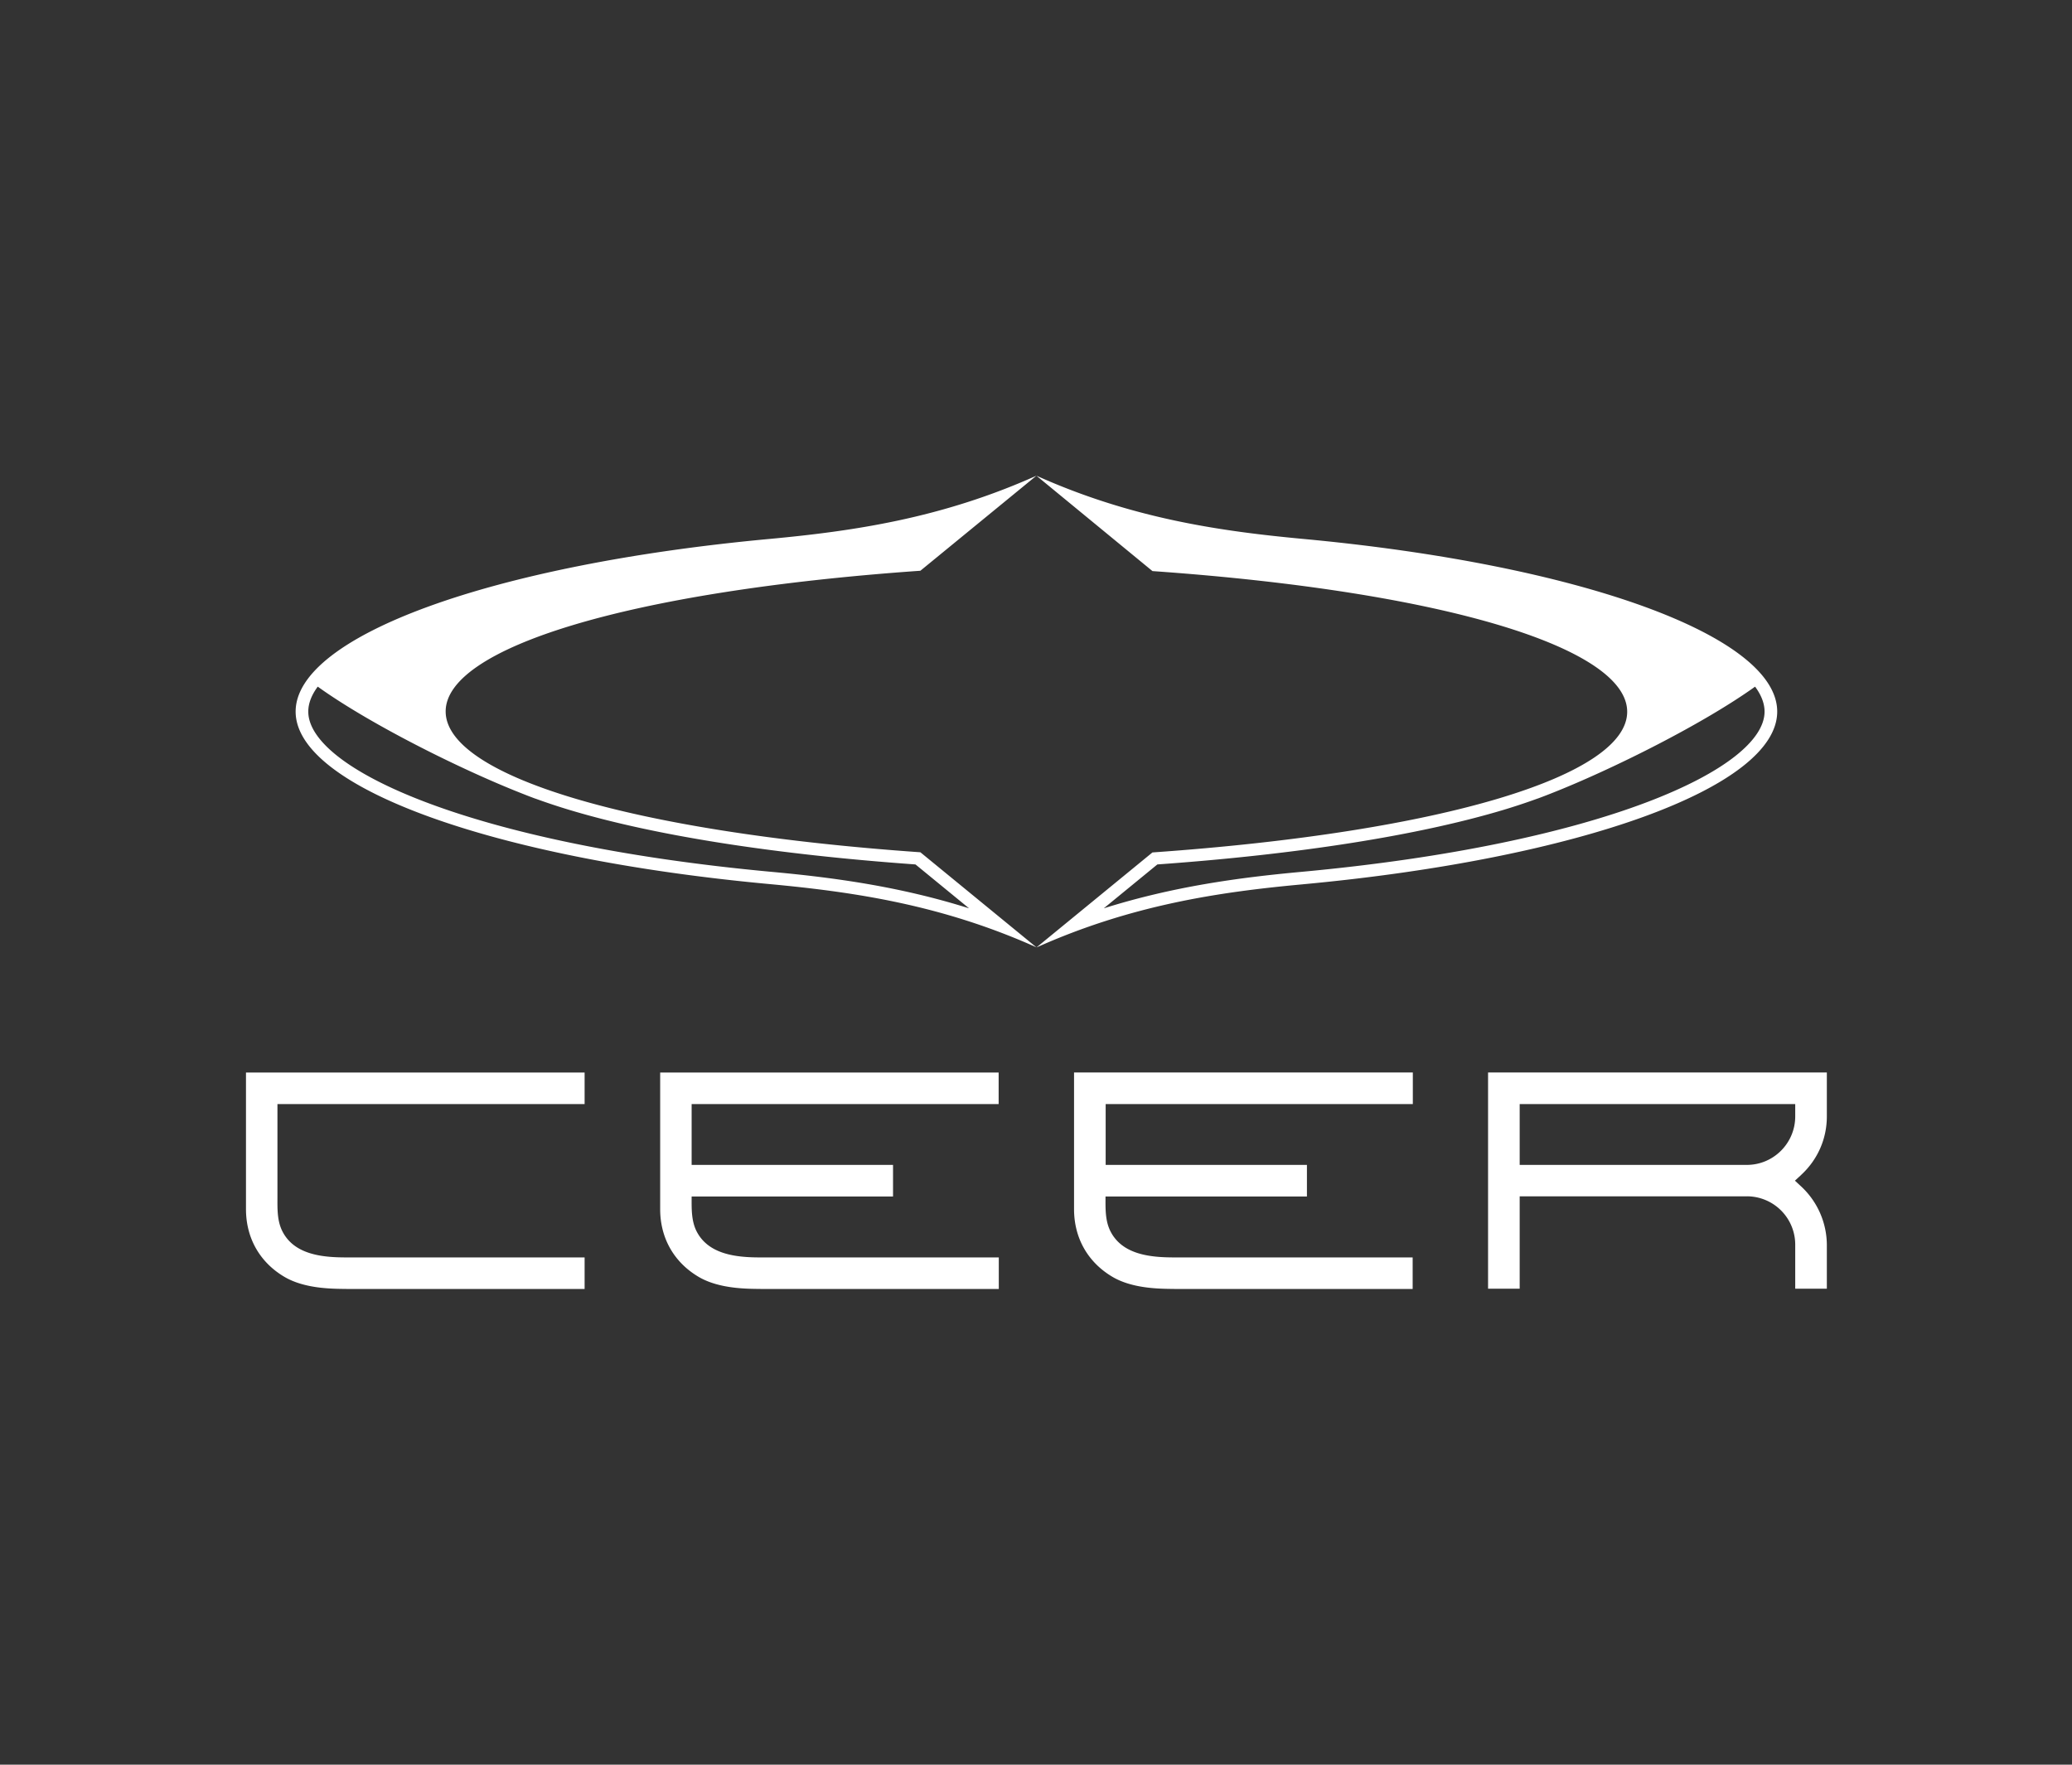 <svg xmlns="http://www.w3.org/2000/svg" width="135" height="115" fill="none"><rect width="100%" height="100%" fill="#333333" stroke="none"/><path fill="#fff" d="M43.003 69.893h22.063v2.058H45.063v3.962h13.122v2.058H45.063c0 .74-.03 1.533.299 2.222.762 1.564 2.616 1.75 4.171 1.75h15.543V84H50.11s-.927 0-1.38-.02c-1.071-.042-2.276-.217-3.214-.772-1.535-.906-2.503-2.45-2.503-4.414v-8.9h-.01Zm-26.976 8.9c0 1.966.968 3.51 2.503 4.415.938.555 2.143.73 3.214.771.453.021 1.38.021 1.38.021H38.09v-2.058H22.547c-1.545 0-3.41-.175-4.171-1.749-.33-.69-.299-1.471-.299-2.222v-6.02H38.09v-2.058H16.027v8.9ZM84.862 57.63c-5.376.494-11.113 1.327-17.335 4.115l7.56-6.194c19.066-1.337 30.931-5.031 30.931-9.167 0-4.147-11.865-7.83-30.93-9.168L67.528 31c6.21 2.788 11.947 3.611 17.334 4.116 18.097 1.677 30.931 6.328 30.931 11.256 0 4.929-12.844 9.58-30.93 11.257Zm-.082-.813c19.611-1.811 30.189-6.74 30.189-10.444 0-.525-.206-1.07-.618-1.626-3.327 2.388-9.177 5.34-13.338 6.977a34.48 34.48 0 0 1-.804.308c-.02.01-.041.01-.062.02-.68.248-1.421.495-2.204.731-5.53 1.657-13.318 2.892-22.536 3.55l-3.492 2.86c4.542-1.43 8.837-2.006 12.865-2.376ZM59.967 55.54l7.56 6.194c-6.21-2.788-11.948-3.611-17.335-4.116-18.086-1.666-30.93-6.317-30.93-11.246 0-4.939 12.844-9.59 30.93-11.256C55.58 34.61 61.316 33.788 67.527 31l-7.56 6.194c-19.065 1.338-30.93 5.032-30.93 9.168 0 4.146 11.855 7.84 30.93 9.178Zm3.172 3.653-3.491-2.86c-9.219-.66-17.006-1.884-22.537-3.55a42.578 42.578 0 0 1-2.204-.731c-.02-.01-.041-.01-.062-.02a33.41 33.41 0 0 1-.803-.31c-4.161-1.635-10.022-4.588-13.339-6.976-.412.556-.617 1.101-.617 1.626 0 3.715 10.578 8.633 30.189 10.444 4.027.37 8.322.946 12.864 2.377Zm54.209 17.378-.401.37.401.371a5.237 5.237 0 0 1 1.679 3.807v2.86h-2.06v-2.87a3.15 3.15 0 0 0-3.151-3.149H99.014v6.02h-2.06V69.892h22.073v2.86c0 1.462-.597 2.82-1.679 3.818Zm-.381-4.62H99.014v3.962h14.802c1.74 0 3.151-1.42 3.151-3.16v-.802Zm-46.988 6.843c0 1.965.968 3.508 2.503 4.414.937.555 2.142.73 3.213.771.453.021 1.38.021 1.38.021h14.966v-2.058H76.5c-1.545 0-3.41-.175-4.172-1.749-.33-.69-.299-1.471-.299-2.222h13.123v-2.058H72.039V71.95h20.013v-2.058H69.979v8.9Z"/></svg>
